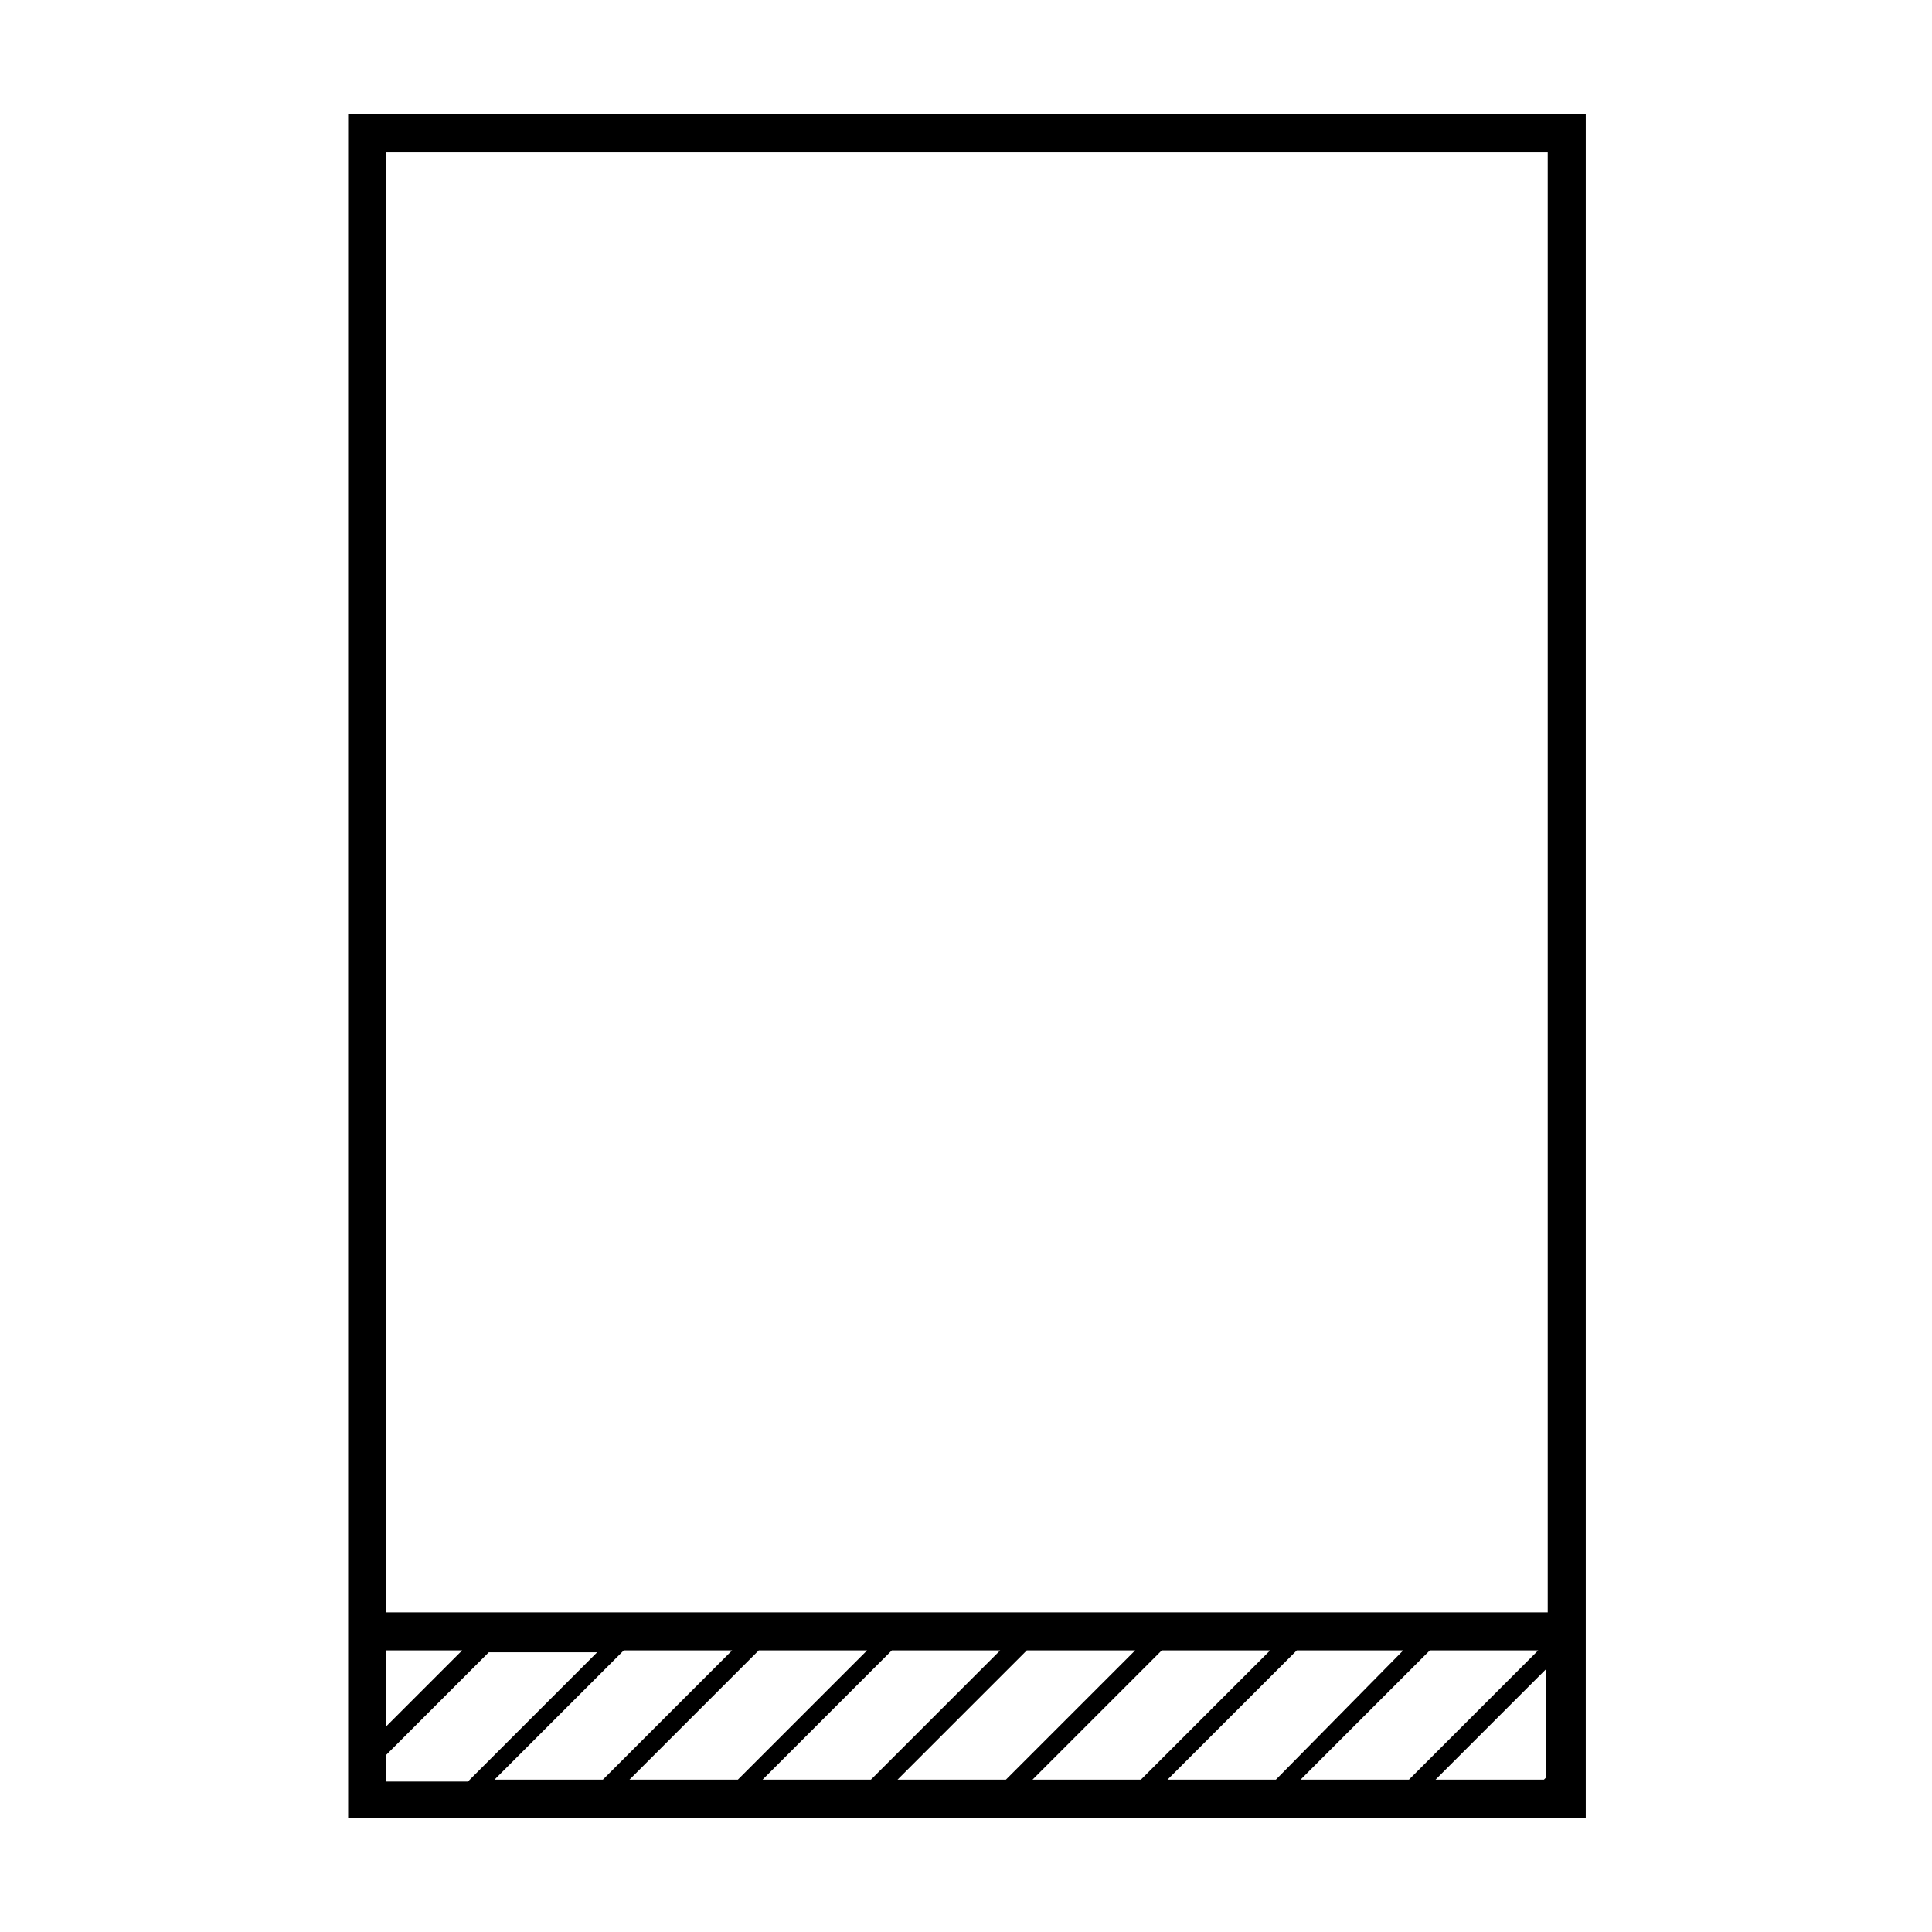 <?xml version="1.0" encoding="UTF-8"?>
<!-- Uploaded to: SVG Repo, www.svgrepo.com, Generator: SVG Repo Mixer Tools -->
<svg fill="#000000" width="800px" height="800px" version="1.1" viewBox="144 144 512 512" xmlns="http://www.w3.org/2000/svg">
 <path d="m236.26 174.29v451.41h327.98v-451.41zm10.074 407.08h20.152l-20.152 20.152zm0 27.707 27.207-27.207h28.719l-34.258 34.258h-21.664zm306.82 6.551h-28.719l29.223-29.223v28.719zm-35.77 0h-28.719l34.258-34.258h28.719zm-35.266 0h-28.719l34.258-34.258h28.215zm-35.773 0h-28.719l34.258-34.258h28.719zm-35.77 0h-28.719l34.258-34.258h28.719zm-35.77 0h-28.719l34.258-34.258h28.719zm-35.266 0h-28.719l34.258-34.258h28.719zm-35.773 0h-28.719l34.258-34.258h28.719zm-57.434-44.336v-386.93h307.83v386.93z"/>
</svg>